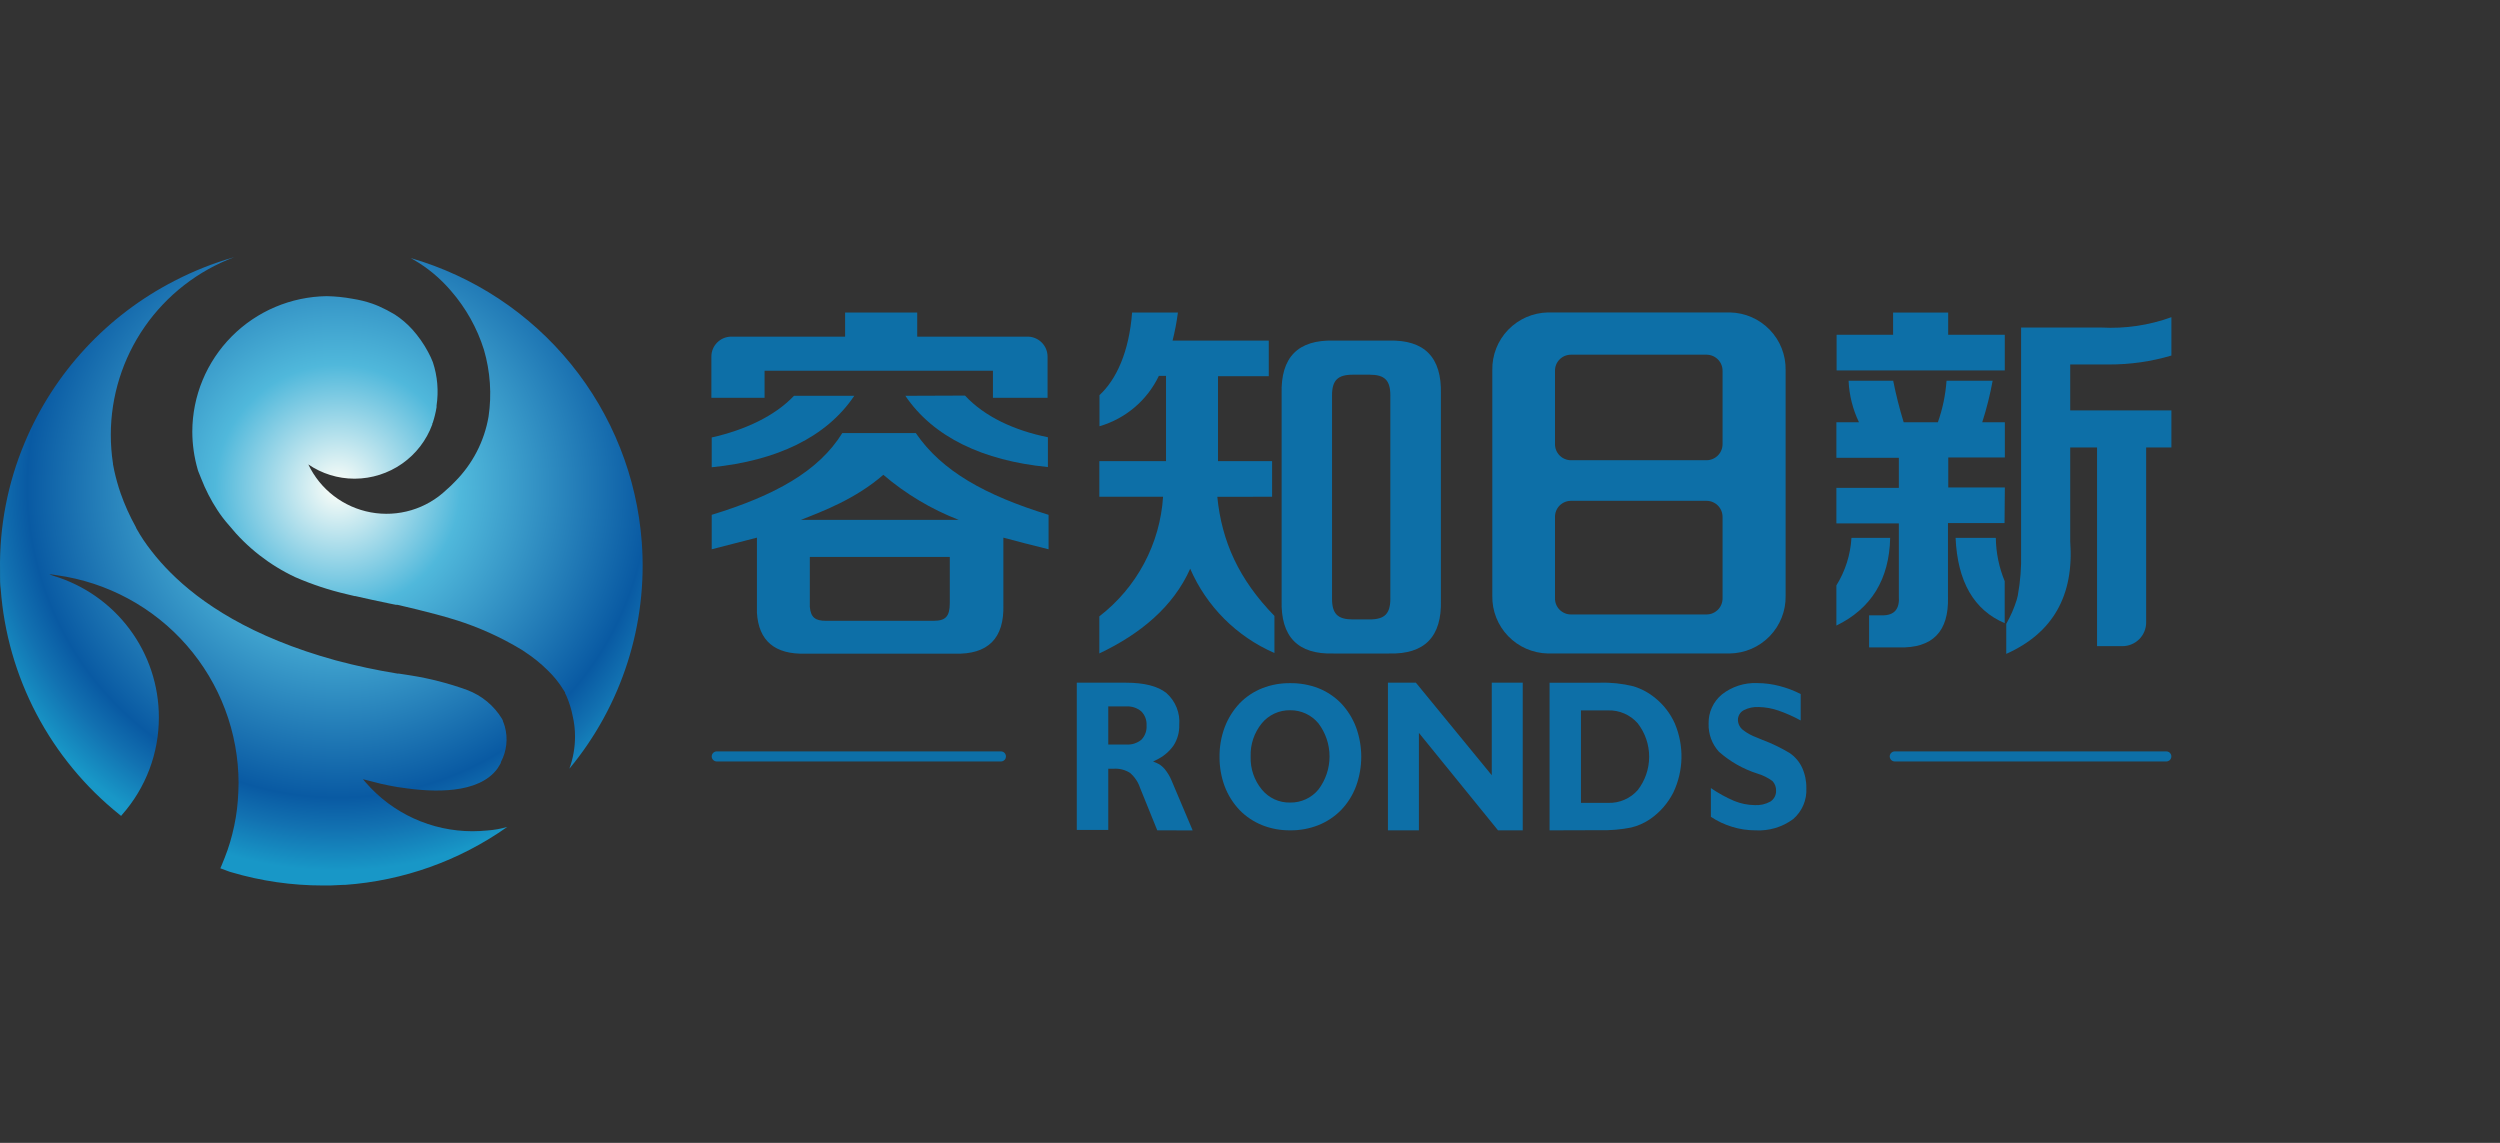 <svg width="175" height="80" viewBox="0 0 175 80" fill="none" xmlns="http://www.w3.org/2000/svg">
<rect x="0" y="0" width="175" height="80" fill="#333333" stroke="none"/>
<path d="M34.12 58.133C33.777 58.165 33.429 58.186 33.065 58.186C31.649 58.184 30.249 57.879 28.961 57.29C27.674 56.702 26.528 55.844 25.603 54.776L25.407 54.545C25.835 54.66 26.235 54.76 26.626 54.855C27.016 54.95 27.39 55.018 27.839 55.097L28.108 55.133C30.397 55.485 33.487 55.569 34.8 53.83L34.874 53.715L34.985 53.536L35.059 53.405C35.06 53.387 35.06 53.37 35.059 53.352C35.469 52.587 35.569 51.694 35.338 50.857C35.301 50.73 35.257 50.606 35.206 50.484V50.452C35.17 50.368 35.143 50.321 35.143 50.321C34.578 49.392 33.717 48.68 32.696 48.298C31.413 47.833 30.089 47.492 28.741 47.279L28.34 47.216L27.923 47.153H27.876H27.834C26.377 46.917 24.934 46.609 23.509 46.228C17.555 44.594 14.011 42.167 11.922 40.066C11.453 39.599 11.014 39.102 10.609 38.579C10.216 38.082 9.863 37.555 9.554 37.003L9.496 36.871C9.078 36.12 8.725 35.334 8.441 34.523C8.263 34.007 8.115 33.48 7.998 32.947C7.956 32.758 7.93 32.605 7.909 32.495C7.906 32.481 7.906 32.467 7.909 32.453C7.807 31.785 7.756 31.111 7.756 30.436C7.757 27.733 8.585 25.095 10.129 22.873C11.673 20.652 13.861 18.952 16.4 18C14.955 18.41 13.556 18.965 12.223 19.655C7.491 22.08 3.773 26.094 1.728 30.987C0.54 33.814 -0.047 36.855 0.003 39.919V40.265C0.003 40.586 0.003 40.901 0.05 41.221C0.273 44.282 1.126 47.264 2.556 49.982C3.986 52.7 5.962 55.096 8.362 57.02L8.478 57.114L8.51 57.072L8.541 57.035C10.21 55.149 11.127 52.719 11.12 50.205C11.12 47.984 10.402 45.822 9.072 44.04C7.742 42.257 5.872 40.948 3.737 40.307L3.447 40.202C3.621 40.202 3.79 40.239 3.974 40.265C7.5 40.755 10.73 42.498 13.068 45.172C15.406 47.846 16.696 51.272 16.7 54.818C16.7 55.223 16.674 55.633 16.648 56.037C16.621 56.442 16.568 56.83 16.505 57.224C16.442 57.618 16.358 57.997 16.262 58.38C16.168 58.764 16.057 59.132 15.93 59.499C15.804 59.867 15.656 60.224 15.508 60.587C15.482 60.65 15.456 60.718 15.424 60.781L16.078 61.023L16.183 61.054C18.27 61.673 20.436 61.986 22.612 61.984H23.108L24.01 61.942H24.152C28.238 61.65 32.166 60.247 35.507 57.886C35.055 58.016 34.59 58.099 34.12 58.133Z" fill="url(#paint0_radial_446_7685)"/>
<path d="M44.925 37.964C44.591 33.397 42.861 29.041 39.967 25.483C37.074 21.925 33.155 19.335 28.739 18.062L28.935 18.168C29.934 18.743 30.826 19.486 31.572 20.364C32.616 21.564 33.4 22.966 33.876 24.483C34.32 26.004 34.43 27.602 34.198 29.169C33.902 30.885 33.085 32.469 31.856 33.708C31.664 33.911 31.462 34.104 31.25 34.286C30.557 34.949 29.716 35.437 28.796 35.712C27.876 35.987 26.904 36.039 25.959 35.866C25.015 35.693 24.126 35.298 23.365 34.714C22.604 34.131 21.993 33.375 21.583 32.51C22.53 33.157 23.651 33.505 24.8 33.508H24.842C26.026 33.502 27.179 33.135 28.147 32.457C29.115 31.779 29.852 30.822 30.258 29.715C30.258 29.673 30.258 29.631 30.295 29.589C30.411 29.236 30.499 28.874 30.559 28.507C30.559 28.47 30.559 28.428 30.559 28.391C30.712 27.373 30.624 26.333 30.301 25.355C30.205 25.11 30.094 24.871 29.968 24.64C29.666 24.073 29.295 23.544 28.866 23.064C28.502 22.662 28.087 22.309 27.632 22.013C27.273 21.798 26.902 21.605 26.519 21.435C26.366 21.372 26.219 21.309 26.066 21.257C25.616 21.102 25.154 20.988 24.684 20.915C24.087 20.804 23.482 20.743 22.875 20.731C20.37 20.765 17.979 21.777 16.218 23.552C14.457 25.326 13.466 27.719 13.461 30.214C13.463 31.114 13.591 32.008 13.841 32.873L13.872 32.973C13.936 33.141 14.009 33.319 14.083 33.498C14.382 34.269 14.761 35.006 15.212 35.699C15.459 36.078 15.734 36.438 16.035 36.776C17.287 38.322 18.876 39.563 20.681 40.407C21.846 40.914 23.055 41.313 24.294 41.599L24.821 41.725H24.869C25.586 41.893 26.451 42.077 27.289 42.251L27.706 42.335H27.806C27.806 42.335 30.169 42.86 31.862 43.386C33.496 43.895 35.061 44.601 36.524 45.487L36.782 45.66C37.336 46.023 37.852 46.44 38.322 46.906C38.756 47.319 39.134 47.787 39.446 48.298L39.556 48.471V48.518C39.6 48.598 39.639 48.681 39.672 48.765C39.856 49.196 39.994 49.645 40.084 50.105C40.197 50.582 40.253 51.07 40.252 51.56C40.252 52.327 40.118 53.088 39.857 53.809C43.532 49.374 45.347 43.699 44.925 37.964Z" fill="url(#paint1_radial_446_7685)"/>
<path d="M81.008 58.123L79.805 55.15C79.67 54.742 79.425 54.379 79.098 54.099C78.76 53.887 78.364 53.785 77.965 53.81H77.812H77.68H77.579V58.097H75.375V47.789H78.824C80.1 47.789 81.05 48.031 81.651 48.514C81.964 48.792 82.207 49.138 82.363 49.525C82.519 49.913 82.582 50.331 82.548 50.747C82.562 51.254 82.425 51.753 82.152 52.181C81.842 52.623 81.419 52.974 80.928 53.2L80.718 53.306L80.934 53.395C81.169 53.491 81.375 53.645 81.535 53.841C81.737 54.089 81.901 54.365 82.02 54.661L83.486 58.128L81.008 58.123ZM77.579 52.118H78.84C79.222 52.143 79.598 52.023 79.895 51.782C80.023 51.649 80.123 51.49 80.185 51.316C80.248 51.142 80.273 50.957 80.259 50.773C80.27 50.592 80.242 50.411 80.178 50.242C80.113 50.072 80.013 49.919 79.884 49.791C79.589 49.548 79.212 49.425 78.829 49.449H77.579V52.118Z" fill="#0D6FA7"/>
<path d="M90.309 58.123C89.644 58.131 88.983 58.01 88.363 57.766C87.768 57.529 87.23 57.171 86.781 56.715C86.321 56.232 85.962 55.663 85.726 55.039C85.484 54.382 85.362 53.686 85.368 52.985C85.359 52.279 85.48 51.578 85.726 50.915C85.962 50.287 86.32 49.712 86.781 49.224C87.228 48.766 87.768 48.408 88.363 48.173C88.985 47.931 89.647 47.812 90.315 47.821C90.989 47.813 91.658 47.932 92.287 48.173C92.882 48.409 93.421 48.767 93.869 49.224C94.33 49.71 94.688 50.284 94.924 50.91C95.409 52.242 95.409 53.702 94.924 55.034C94.692 55.659 94.333 56.23 93.869 56.71C93.42 57.165 92.882 57.523 92.287 57.761C91.658 58.009 90.986 58.132 90.309 58.123ZM90.309 49.717C89.93 49.71 89.553 49.789 89.209 49.949C88.864 50.108 88.561 50.343 88.321 50.637C87.79 51.292 87.514 52.117 87.546 52.959C87.515 53.797 87.793 54.617 88.326 55.265C88.565 55.559 88.868 55.793 89.211 55.952C89.555 56.11 89.931 56.188 90.309 56.179C90.688 56.185 91.062 56.106 91.406 55.948C91.749 55.79 92.052 55.556 92.292 55.265C92.796 54.598 93.068 53.786 93.068 52.951C93.068 52.116 92.796 51.304 92.292 50.637C92.052 50.345 91.749 50.111 91.406 49.952C91.063 49.793 90.688 49.712 90.309 49.717Z" fill="#0D6FA7"/>
<path d="M104.861 58.123L99.324 51.304V58.123H97.156V47.789H99.113L104.424 54.267V47.789H106.591V58.123H104.861Z" fill="#0D6FA7"/>
<path d="M108.469 58.124V47.79H111.976C112.773 47.764 113.57 47.849 114.344 48.042C114.904 48.213 115.423 48.493 115.873 48.867C116.463 49.345 116.931 49.955 117.239 50.648C117.562 51.413 117.719 52.237 117.702 53.067C117.685 53.897 117.493 54.714 117.139 55.465C116.76 56.217 116.198 56.862 115.504 57.341C115.099 57.616 114.647 57.816 114.17 57.929C113.448 58.072 112.712 58.134 111.976 58.113L108.469 58.124ZM110.668 56.201H112.567C112.958 56.214 113.348 56.141 113.707 55.985C114.067 55.83 114.387 55.597 114.645 55.303C115.161 54.634 115.441 53.814 115.441 52.97C115.441 52.126 115.161 51.306 114.645 50.637C114.388 50.341 114.068 50.106 113.709 49.949C113.349 49.791 112.959 49.716 112.567 49.728H110.668V56.201Z" fill="#0D6FA7"/>
<path d="M122.884 58.124C122.328 58.125 121.775 58.041 121.244 57.877C120.718 57.717 120.219 57.481 119.762 57.178V55.166C120.273 55.519 120.819 55.82 121.391 56.064C121.848 56.252 122.337 56.352 122.831 56.358C123.211 56.381 123.59 56.295 123.923 56.112C124.052 56.03 124.158 55.915 124.228 55.779C124.298 55.644 124.331 55.492 124.324 55.339C124.328 55.218 124.309 55.097 124.266 54.984C124.223 54.87 124.159 54.766 124.076 54.677C123.758 54.441 123.401 54.263 123.021 54.152C122.023 53.834 121.103 53.311 120.321 52.618C119.835 52.078 119.577 51.372 119.603 50.648C119.594 50.26 119.673 49.875 119.835 49.522C119.996 49.168 120.237 48.856 120.537 48.609C121.238 48.059 122.114 47.778 123.005 47.816C123.539 47.818 124.071 47.888 124.587 48.026C125.093 48.158 125.583 48.344 126.048 48.583V50.432C125.553 50.16 125.036 49.93 124.503 49.744C124.055 49.587 123.585 49.502 123.111 49.492C122.745 49.472 122.381 49.55 122.056 49.718C121.931 49.785 121.828 49.886 121.757 50.008C121.687 50.131 121.651 50.27 121.655 50.411C121.66 50.543 121.694 50.673 121.754 50.791C121.814 50.909 121.899 51.012 122.003 51.094C122.294 51.321 122.62 51.5 122.968 51.625L123.374 51.793C124.032 52.04 124.666 52.346 125.268 52.707C125.646 52.962 125.949 53.314 126.143 53.726C126.352 54.183 126.455 54.68 126.444 55.182C126.465 55.587 126.393 55.992 126.233 56.365C126.073 56.739 125.829 57.071 125.521 57.336C124.762 57.899 123.828 58.178 122.884 58.124Z" fill="#0D6FA7"/>
<path d="M151.647 53.302H132.635C132.541 53.302 132.451 53.265 132.385 53.199C132.318 53.133 132.281 53.043 132.281 52.95C132.281 52.856 132.318 52.767 132.385 52.701C132.451 52.635 132.541 52.598 132.635 52.598H151.647C151.74 52.599 151.828 52.637 151.894 52.703C151.959 52.769 151.995 52.857 151.995 52.95C151.995 53.042 151.959 53.131 151.894 53.197C151.828 53.263 151.74 53.3 151.647 53.302Z" fill="#0D6FA7"/>
<path d="M70.067 53.302H50.168C50.076 53.3 49.987 53.263 49.922 53.197C49.857 53.131 49.82 53.042 49.82 52.95C49.82 52.857 49.857 52.769 49.922 52.703C49.987 52.637 50.076 52.599 50.168 52.598H70.067C70.113 52.598 70.159 52.607 70.201 52.624C70.244 52.642 70.283 52.668 70.315 52.701C70.347 52.734 70.373 52.773 70.39 52.815C70.407 52.858 70.416 52.904 70.415 52.95C70.416 52.996 70.407 53.041 70.39 53.084C70.373 53.127 70.347 53.166 70.315 53.198C70.283 53.231 70.244 53.257 70.201 53.275C70.159 53.292 70.113 53.302 70.067 53.302Z" fill="#0D6FA7"/>
<path d="M89.046 34.772V32.281H85.26V26.334H88.814V23.844H82.079C82.243 23.197 82.368 22.541 82.454 21.879H79.247C79.036 24.642 78.14 26.576 76.964 27.658V29.838C77.866 29.575 78.703 29.125 79.419 28.517C80.135 27.91 80.715 27.159 81.12 26.313H81.621V32.281H76.953V34.772H81.415C81.31 36.403 80.859 37.993 80.089 39.437C79.32 40.881 78.251 42.145 76.953 43.146V45.741C79.806 44.386 82.122 42.489 83.314 39.81C84.457 42.45 86.564 44.559 89.21 45.71V43.114C86.715 40.556 85.518 37.887 85.212 34.777L89.046 34.772Z" fill="#0D6FA7"/>
<path d="M97.224 23.842H93.348C90.852 23.776 89.64 25.019 89.714 27.573V42.015C89.64 44.575 90.852 45.819 93.348 45.745H97.23C99.726 45.812 100.937 44.568 100.863 42.015V27.573C100.93 25.019 99.717 23.776 97.224 23.842ZM97.324 34.812V41.91C97.324 42.961 96.929 43.36 95.869 43.36H94.698C93.643 43.36 93.242 42.971 93.242 41.91V27.678C93.242 26.627 93.638 26.228 94.698 26.228H95.869C96.924 26.228 97.324 26.616 97.324 27.678V34.812Z" fill="#0D6FA7"/>
<path d="M59.799 27.707H55.579C54.235 29.125 52.151 30.098 49.82 30.623V32.709C54.366 32.252 57.852 30.607 59.799 27.707Z" fill="#0D6FA7"/>
<path d="M63.375 27.707C65.316 30.586 68.807 32.252 73.353 32.693V30.607C71.006 30.134 68.913 29.163 67.552 27.691L63.375 27.707Z" fill="#0D6FA7"/>
<path d="M71.984 23.565H64.205V21.879H59.158V23.565H51.152C50.788 23.576 50.443 23.729 50.189 23.99C49.936 24.251 49.795 24.6 49.797 24.963V27.847H53.52V25.951H69.506V27.847H73.329V24.963C73.329 24.602 73.19 24.255 72.939 23.995C72.688 23.734 72.346 23.58 71.984 23.565Z" fill="#0D6FA7"/>
<path d="M64.107 30.316H58.96C57.299 32.991 54.245 34.682 49.82 36.038V38.449C51.002 38.15 52.051 37.877 52.985 37.635V42.889C53.104 44.864 54.24 45.82 56.392 45.757H66.823C69.165 45.827 70.302 44.687 70.236 42.337V37.635C71.153 37.877 72.198 38.16 73.4 38.449V36.038C68.986 34.677 65.927 32.985 64.107 30.316ZM66.486 39.185V42.211C66.486 43.167 66.18 43.456 65.352 43.456H57.81C57.067 43.456 56.755 43.22 56.687 42.479V38.985H66.486V39.185ZM56.065 36.39C57.647 35.77 59.904 34.913 61.834 33.237C63.401 34.577 65.184 35.643 67.108 36.39H56.065Z" fill="#0D6FA7"/>
<path d="M104.462 25.906V41.709C104.442 42.758 104.841 43.772 105.57 44.528C106.3 45.285 107.301 45.722 108.354 45.744H121.075C121.598 45.736 122.115 45.626 122.596 45.419C123.076 45.212 123.511 44.912 123.875 44.538C124.239 44.163 124.525 43.72 124.717 43.234C124.909 42.749 125.003 42.231 124.993 41.709V25.906C125.013 24.857 124.614 23.843 123.884 23.087C123.155 22.33 122.154 21.893 121.101 21.871H108.354C107.301 21.893 106.3 22.33 105.57 23.087C104.841 23.843 104.442 24.857 104.462 25.906ZM119.477 43.012H109.947C109.799 43.009 109.654 42.978 109.519 42.919C109.384 42.86 109.262 42.775 109.16 42.669C109.058 42.563 108.978 42.438 108.925 42.301C108.872 42.165 108.846 42.019 108.85 41.872V36.193C108.847 36.047 108.873 35.901 108.927 35.765C108.98 35.629 109.06 35.504 109.162 35.399C109.264 35.294 109.386 35.209 109.52 35.151C109.655 35.092 109.8 35.061 109.947 35.058H119.477C119.774 35.063 120.056 35.186 120.263 35.399C120.469 35.611 120.583 35.897 120.579 36.193V41.872C120.582 42.019 120.555 42.165 120.501 42.302C120.448 42.439 120.367 42.564 120.265 42.669C120.162 42.775 120.04 42.86 119.905 42.919C119.77 42.978 119.624 43.009 119.477 43.012ZM119.477 32.216H109.947C109.65 32.209 109.367 32.085 109.162 31.871C108.956 31.658 108.844 31.372 108.85 31.076V25.969C108.846 25.822 108.872 25.676 108.925 25.54C108.978 25.403 109.058 25.278 109.16 25.172C109.262 25.066 109.384 24.981 109.519 24.922C109.654 24.863 109.799 24.832 109.947 24.829H119.477C119.624 24.832 119.77 24.863 119.905 24.922C120.04 24.981 120.162 25.066 120.265 25.172C120.367 25.277 120.448 25.402 120.501 25.539C120.555 25.676 120.582 25.822 120.579 25.969V31.076C120.583 31.372 120.47 31.658 120.263 31.872C120.057 32.085 119.774 32.209 119.477 32.216Z" fill="#0D6FA7"/>
<path d="M140.334 23.434H136.373V21.879H132.518V23.434H128.562V25.93H140.334V23.434Z" fill="#0D6FA7"/>
<path d="M140.339 34.123H136.379V32.022H140.339V29.558H138.757C139.062 28.606 139.306 27.635 139.485 26.652H136.257C136.187 27.644 135.983 28.621 135.651 29.558H133.257C132.963 28.602 132.719 27.633 132.523 26.652H129.401C129.444 27.66 129.692 28.648 130.129 29.558H128.547V32.048H132.919V34.149H128.547V36.64H132.919V41.725C132.988 42.629 132.608 43.075 131.775 43.075H130.836V45.319H132.919C135.282 45.385 136.428 44.209 136.358 41.788V36.613H140.318L140.339 34.123Z" fill="#0D6FA7"/>
<path d="M132.312 37.652H129.602C129.534 38.831 129.171 39.974 128.547 40.978V43.789C130.994 42.598 132.249 40.552 132.312 37.652Z" fill="#0D6FA7"/>
<path d="M139.707 37.652H136.891C137.028 40.717 138.174 42.706 140.329 43.621V40.684C139.932 39.721 139.721 38.693 139.707 37.652Z" fill="#0D6FA7"/>
<path d="M141.251 41.711L141.172 42.01C141.198 41.921 141.225 41.821 141.251 41.711Z" fill="#0D6FA7"/>
<path d="M144.915 28.728V25.513H147.626C149.106 25.519 150.579 25.308 151.998 24.888V22.203C150.432 22.771 148.768 23.018 147.104 22.928H141.476V38.689C141.504 39.698 141.426 40.707 141.244 41.7C141.218 41.81 141.192 41.91 141.165 42.004C140.983 42.584 140.739 43.142 140.438 43.67V45.771C143.704 44.314 145.196 41.688 144.915 37.891V31.324H146.793V45.23H148.57C149.01 45.23 149.433 45.056 149.745 44.745C150.056 44.435 150.231 44.014 150.231 43.575V31.324H151.998V28.728H144.915Z" fill="#0D6FA7"/>
<defs>
<radialGradient id="paint0_radial_446_7685" cx="0" cy="0" r="1" gradientUnits="userSpaceOnUse" gradientTransform="translate(23.646 34.124) scale(26.86 26.757)">
<stop stop-color="#FFFFF9"/>
<stop offset="0.32" stop-color="#50B8DB"/>
<stop offset="0.81" stop-color="#095AA3"/>
<stop offset="0.89" stop-color="#1271B1"/>
<stop offset="1" stop-color="#1897C7"/>
</radialGradient>
<radialGradient id="paint1_radial_446_7685" cx="0" cy="0" r="1" gradientUnits="userSpaceOnUse" gradientTransform="translate(23.645 34.118) scale(26.86 26.757)">
<stop stop-color="#FFFFF9"/>
<stop offset="0.32" stop-color="#50B8DB"/>
<stop offset="0.81" stop-color="#095AA3"/>
<stop offset="0.89" stop-color="#1271B1"/>
<stop offset="1" stop-color="#1897C7"/>
</radialGradient>
</defs>
</svg>
